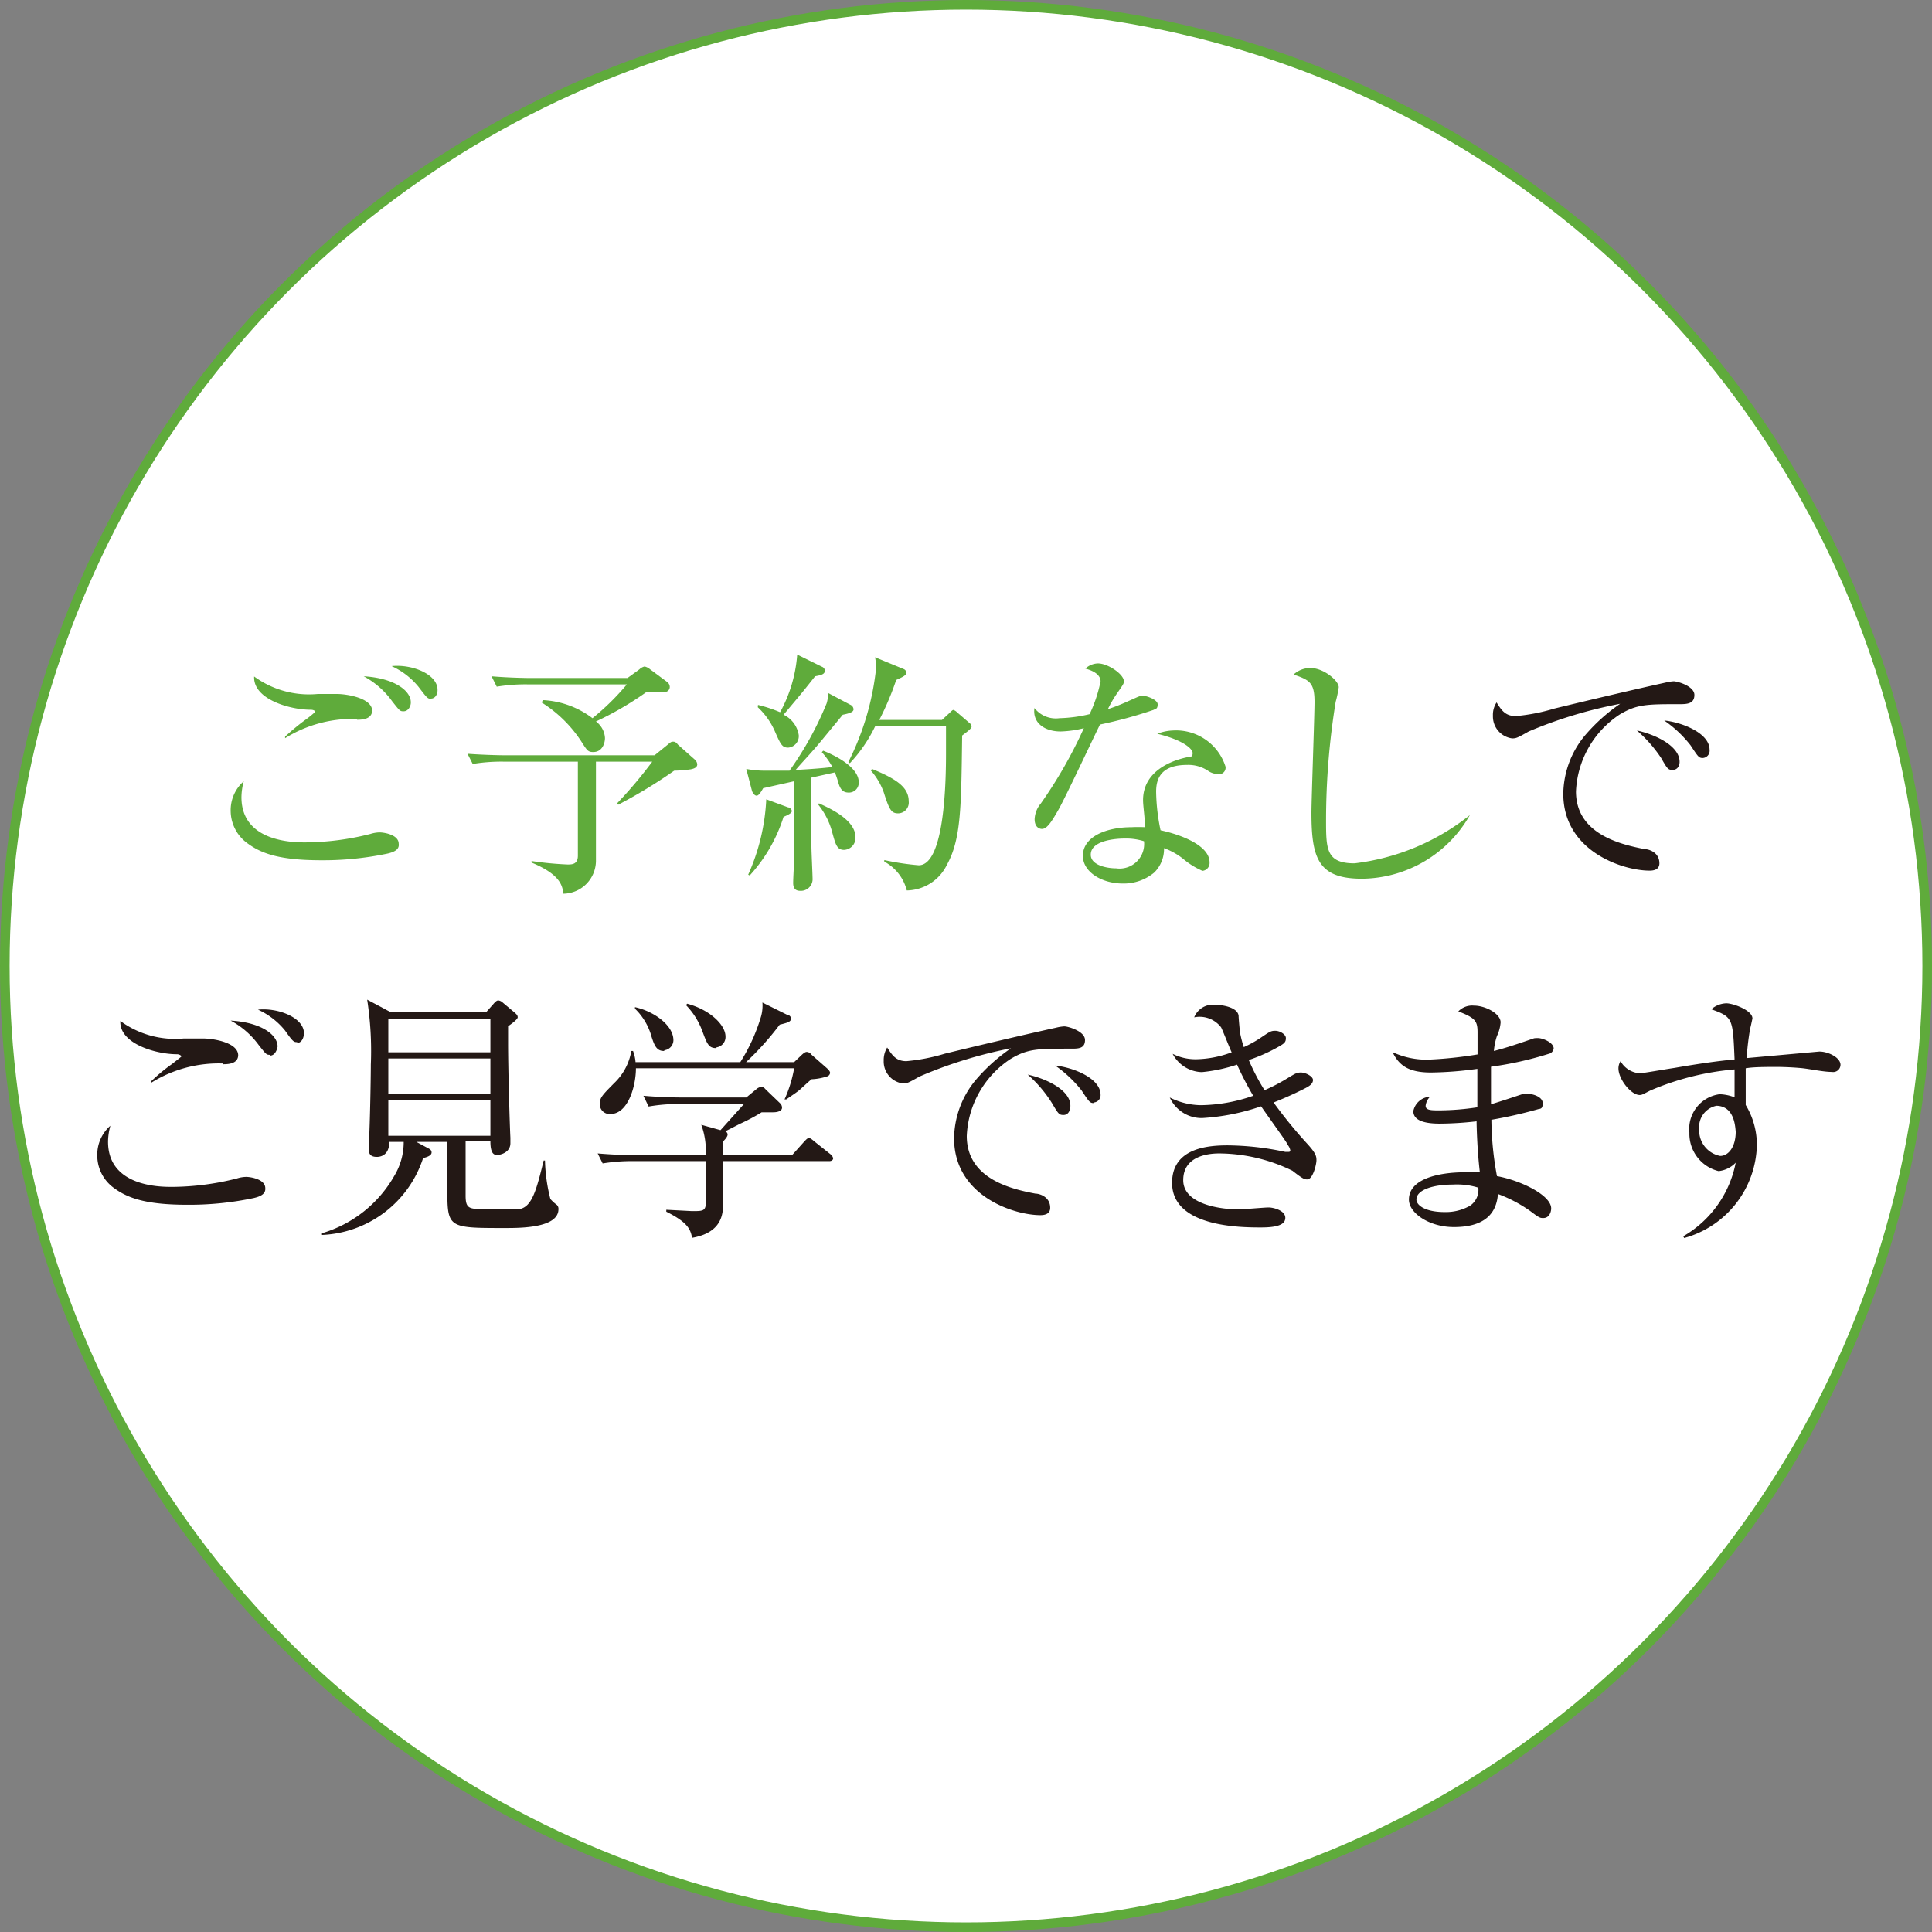 <svg xmlns="http://www.w3.org/2000/svg" viewBox="0 0 100.5 100.5"><rect x="0" y="0" width="100.5" height="100.5" fill="#808080" stroke="none"/><defs><style>.cls-1{fill:#fff;stroke:#5fab3b;stroke-miterlimit:10;stroke-width:0.5px;}.cls-2{fill:#5fab3b;}.cls-3{fill:#231815;}</style></defs><title>mark01</title><g id="レイヤー_2" data-name="レイヤー 2"><g id="base"><circle class="cls-1" cx="50.25" cy="50.25" r="50"/><path class="cls-2" d="M20.17,44.4a16.28,16.28,0,0,1-3.46.35c-2.16,0-3.11-.35-3.82-.87A2.09,2.09,0,0,1,12,42.2a2,2,0,0,1,.68-1.56,3.27,3.27,0,0,0-.12.83c0,2.35,2.75,2.35,3.32,2.35a13.94,13.94,0,0,0,3.39-.44,1.68,1.68,0,0,1,.47-.08c.24,0,1,.12,1,.59C20.78,44.17,20.55,44.31,20.17,44.4Zm-1.6-7a6.65,6.65,0,0,0-3.74,1l0-.08a11.44,11.44,0,0,1,1.09-.9,5.5,5.5,0,0,0,.48-.39c0-.05-.09-.11-.24-.11-1.09,0-3-.55-2.94-1.73a4.83,4.83,0,0,0,3.31.91l1,0c.51,0,1.83.21,1.83.88C19.33,37.42,18.83,37.44,18.57,37.44ZM21,37c-.19,0-.19,0-.6-.52a4.37,4.37,0,0,0-1.48-1.3c1.57.09,2.45.74,2.45,1.35C21.38,36.71,21.25,37,21,37Zm1.41-.65c-.17,0-.21-.06-.63-.61a3.87,3.87,0,0,0-1.41-1.09c1.08-.11,2.39.43,2.39,1.23C22.77,36.11,22.64,36.34,22.42,36.34Z"/><path class="cls-2" d="M31,39.62v5.12a1.72,1.72,0,0,1-1.69,1.75c-.06-.42-.16-1-1.66-1.62v-.08a17.64,17.64,0,0,0,1.87.18c.23,0,.54,0,.54-.46V39.62H26.17a9.23,9.23,0,0,0-1.58.12l-.27-.53c.83.06,1.66.08,2.07.08h7.66l.69-.56c.09-.08.17-.15.25-.15s.16,0,.27.15l.89.79a.37.37,0,0,1,.12.24c0,.18-.2.23-.34.26a6.84,6.84,0,0,1-.86.07,25.93,25.93,0,0,1-2.91,1.77l-.06-.07a23.53,23.53,0,0,0,1.83-2.17Zm-2.75-3.2a4.64,4.64,0,0,1,2.57.94,12.81,12.81,0,0,0,1.79-1.76H27.42a9.23,9.23,0,0,0-1.58.12l-.27-.54c.93.08,1.89.09,2.07.09h5l.62-.45a.57.57,0,0,1,.27-.15.67.67,0,0,1,.29.15l.89.66a.33.33,0,0,1,.13.25.26.26,0,0,1-.2.26,8.52,8.52,0,0,1-1,0A16.9,16.9,0,0,1,31,37.53a1.15,1.15,0,0,1,.47.86c0,.27-.14.73-.61.73-.28,0-.32-.08-.64-.58a6.73,6.73,0,0,0-2.05-2Z"/><path class="cls-2" d="M44.23,36.66a.27.27,0,0,1,.17.24c0,.12-.15.2-.56.28l-1.13,1.37c-.51.62-1,1.12-1.32,1.5.07,0,1.2-.06,1.91-.15a3.84,3.84,0,0,0-.55-.77l.07-.08c1,.4,1.85,1,1.85,1.63a.51.51,0,0,1-.51.55c-.32,0-.46-.16-.58-.62,0,0-.07-.23-.15-.43l-1.22.27c0,.58,0,3.33,0,3.59s.06,1.48.06,1.72a.61.61,0,0,1-.65.58c-.28,0-.36-.18-.36-.41s.05-1.1.05-1.29c0-.43,0-1.74,0-4L39.7,41c-.08.14-.22.39-.34.39s-.21-.16-.24-.24L38.82,40a5.14,5.14,0,0,0,1,.09c.41,0,1,0,1.25,0A17.21,17.21,0,0,0,43,36.59a1.85,1.85,0,0,0,.08-.54ZM38.92,45.5a10.78,10.78,0,0,0,.94-3.92L41,42c.09,0,.19.12.19.19s-.08.16-.43.3A8.15,8.15,0,0,1,39,45.54Zm.51-8.83a7,7,0,0,1,1.15.38,7.34,7.34,0,0,0,.89-3l1.28.63a.24.24,0,0,1,.16.2c0,.2-.2.24-.51.3-.63.8-.73.92-1.64,2a1.41,1.41,0,0,1,.79,1.06.6.6,0,0,1-.55.65c-.31,0-.39-.16-.68-.82a3.79,3.79,0,0,0-.9-1.28Zm3.17,5.12c.55.25,1.9.85,1.9,1.76a.62.62,0,0,1-.59.66c-.37,0-.44-.27-.61-.88a3.85,3.85,0,0,0-.74-1.48ZM49,37.45l.4-.37c.07-.07.15-.15.19-.15a.44.44,0,0,1,.19.12l.64.55a.27.27,0,0,1,.12.2c0,.1-.25.28-.49.46C50,42,50,43.65,49.25,45a2.36,2.36,0,0,1-2.08,1.32A2.35,2.35,0,0,0,46,44.82v-.08a13.76,13.76,0,0,0,1.79.27c1.36,0,1.42-4.44,1.42-5.82,0-.23,0-1.19,0-1.42H45.53a7.64,7.64,0,0,1-1.32,1.93l-.08-.06a14.1,14.1,0,0,0,1.45-4.94,4,4,0,0,0-.06-.51L47,34.8a.23.23,0,0,1,.15.19c0,.14-.2.23-.53.38a15,15,0,0,1-.88,2.08ZM45.36,40c1.27.52,1.91.95,1.91,1.68a.56.56,0,0,1-.54.63c-.35,0-.46-.15-.75-1.07a3.51,3.51,0,0,0-.68-1.16Z"/><path class="cls-2" d="M60,36.93a23.39,23.39,0,0,1-2.78.76c-.35.7-1.81,3.82-2.16,4.43s-.59,1-.86,1c-.1,0-.38-.06-.38-.51a1.35,1.35,0,0,1,.32-.81,23.81,23.81,0,0,0,2.24-3.92,5.55,5.55,0,0,1-1.21.17c-.8,0-1.47-.42-1.36-1.22a1.41,1.41,0,0,0,1.3.53,7.46,7.46,0,0,0,1.57-.21,7.39,7.39,0,0,0,.57-1.71c0-.15-.08-.47-.79-.66a1,1,0,0,1,.65-.27c.53,0,1.35.57,1.35.92,0,.13,0,.13-.34.62a6,6,0,0,0-.49.84,9.77,9.77,0,0,0,1-.39c.59-.26.66-.31.82-.31s.77.19.77.45S60.1,36.87,60,36.93Zm3.37,3.34a1,1,0,0,1-.48-.14,1.85,1.85,0,0,0-1.14-.34c-1.41,0-1.61.77-1.61,1.4a10.4,10.4,0,0,0,.23,2c1.07.23,2.55.79,2.55,1.67a.41.41,0,0,1-.37.44,4,4,0,0,1-1-.62,3.49,3.49,0,0,0-1-.56,1.71,1.71,0,0,1-.51,1.27,2.48,2.48,0,0,1-1.63.57c-1.11,0-2.08-.61-2.08-1.44,0-1,1.22-1.49,2.53-1.49a6.64,6.64,0,0,1,.7,0c0-.47-.1-1.1-.1-1.41,0-1.48,1.43-2.06,2.35-2.24.11,0,.23,0,.23-.21s-.48-.67-1.84-1A2.46,2.46,0,0,1,61,38a2.7,2.7,0,0,1,2.75,1.88A.34.34,0,0,1,63.36,40.27ZM58.5,43.62c-.51,0-1.76.11-1.76.84,0,.56.86.71,1.32.71a1.28,1.28,0,0,0,1.45-1.41A3.11,3.11,0,0,0,58.5,43.62Z"/><path class="cls-2" d="M70.85,45.71c-2.27,0-2.63-1.05-2.63-3.43,0-.69.16-5.06.16-5.77,0-1-.26-1.14-1.09-1.42a1.27,1.27,0,0,1,.89-.34c.66,0,1.46.65,1.46,1a6,6,0,0,1-.16.76,38.6,38.6,0,0,0-.5,6.13c0,1.52,0,2.27,1.48,2.27a11.86,11.86,0,0,0,6-2.51l0,0A6.52,6.52,0,0,1,70.85,45.71Z"/><path class="cls-3" d="M87.38,36.63c-1.72,0-2.23,0-3.13.54a5.05,5.05,0,0,0-2.27,4c0,2.24,2.36,2.76,3.57,3,.21,0,.77.16.77.74,0,.35-.34.38-.51.38-1.38,0-4.49-1-4.49-4a4.84,4.84,0,0,1,1.1-3,9.31,9.31,0,0,1,1.86-1.68,23.32,23.32,0,0,0-4.76,1.44c-.58.33-.65.36-.86.36a1.15,1.15,0,0,1-1-1.18,1.16,1.16,0,0,1,.19-.69c.25.4.45.71,1,.71a9.9,9.9,0,0,0,2-.39c1.6-.39,4.18-1,5.78-1.35a2.4,2.4,0,0,1,.43-.07c.2,0,1.08.25,1.08.71S87.76,36.63,87.38,36.63ZM87,40.05c-.23,0-.27-.06-.59-.62A7,7,0,0,0,85.15,38c.9.19,2.22.78,2.22,1.63C87.37,39.8,87.29,40.05,87,40.05Zm1.57-.62c-.2,0-.24-.07-.63-.66a6.2,6.2,0,0,0-1.37-1.29c.86.08,2.36.63,2.36,1.52A.38.38,0,0,1,88.58,39.43Z"/><path class="cls-3" d="M13.2,62.32a16.19,16.19,0,0,1-3.45.35c-2.17,0-3.11-.35-3.82-.87a2.08,2.08,0,0,1-.87-1.68,2,2,0,0,1,.68-1.56,3.27,3.27,0,0,0-.12.83c0,2.35,2.74,2.35,3.32,2.35a13.94,13.94,0,0,0,3.39-.44,1.68,1.68,0,0,1,.47-.08c.24,0,1,.12,1,.59C13.82,62.09,13.59,62.23,13.2,62.32Zm-1.6-7a6.64,6.64,0,0,0-3.73,1l0-.08a9.14,9.14,0,0,1,1.09-.9c.17-.14.48-.37.48-.39s-.09-.11-.24-.11c-1.09,0-3-.55-2.94-1.73a4.81,4.81,0,0,0,3.3.91l1,0c.51,0,1.83.2,1.83.88C12.37,55.34,11.87,55.36,11.6,55.36Zm2.45-.45c-.19,0-.19,0-.6-.52A4.37,4.37,0,0,0,12,53.09c1.57.09,2.44.73,2.44,1.35C14.41,54.63,14.29,54.91,14.05,54.91Zm1.41-.66c-.17,0-.21,0-.63-.6a3.87,3.87,0,0,0-1.41-1.09c1.07-.11,2.39.43,2.39,1.22C15.81,54,15.68,54.25,15.46,54.25Z"/><path class="cls-3" d="M26.27,63.88c-3,0-3,0-3-2.1,0-.68,0-1.73,0-2.38H21.66l.61.33c.1.05.18.1.18.22s-.13.22-.44.29a5.79,5.79,0,0,1-5.26,4v-.09a6.42,6.42,0,0,0,3.77-3A3.39,3.39,0,0,0,21,59.4h-.75c0,.78-.57.78-.65.78-.39,0-.41-.23-.41-.37s0-.29,0-.35c.06-1.05.1-3.47.1-4.08A17.46,17.46,0,0,0,19.1,52l1.2.64h5l.38-.43c.08-.09.16-.17.24-.17a.42.42,0,0,1,.24.12l.62.52c.11.1.15.15.15.24s-.27.31-.5.46c0,.39,0,.73,0,.89,0,1.4.09,4.38.12,4.91,0,.14,0,.25,0,.29,0,.46-.48.61-.7.61s-.34-.18-.34-.72H24.22v2.83c0,.6.14.7.76.7s1.85,0,2.07,0c.63-.14.86-1,1.23-2.52h.07a8.86,8.86,0,0,0,.28,2,2.06,2.06,0,0,0,.34.31.28.28,0,0,1,.08.22C29.05,63.88,27.07,63.88,26.27,63.88ZM25.51,53H20.2v1.74h5.31Zm0,2.06H20.2v1.86h5.31Zm0,2.18H20.2v1.84h5.31Z"/><path class="cls-3" d="M43.14,60.4H37.61v2.32c0,.81-.4,1.46-1.61,1.67-.08-.48-.28-.83-1.34-1.36v-.1L36,63c.59,0,.72,0,.72-.51V60.4H32.93a9.23,9.23,0,0,0-1.58.12L31.09,60c.92.08,1.87.1,2.06.1h3.56a3.92,3.92,0,0,0-.23-1.59l1,.28,1.22-1.36H35.31a8.72,8.72,0,0,0-1.57.13L33.47,57c.89.08,1.82.09,2.06.09h3.29l.51-.42a.47.47,0,0,1,.26-.13c.07,0,.13,0,.24.13l.77.74a.32.32,0,0,1,.08.21c0,.17-.22.24-.46.24h-.6a9.8,9.8,0,0,1-1.13.6l-.76.39a.19.19,0,0,1,.12.16c0,.1-.09.22-.24.37v.7h3.6l.61-.68c.13-.14.19-.2.26-.2s.16.07.3.19l.83.66a.38.38,0,0,1,.13.2C43.34,60.33,43.27,60.4,43.14,60.4ZM43,56a3,3,0,0,1-.78.14c-.13.1-.19.16-.62.55-.15.13-.46.33-.7.5l-.09,0a6.71,6.71,0,0,0,.5-1.62H33.08c0,.91-.4,2.38-1.33,2.38a.51.51,0,0,1-.55-.53c0-.33.15-.47.74-1.07a3,3,0,0,0,.9-1.68h.09a2.14,2.14,0,0,1,.13.58h5.45a9.42,9.42,0,0,0,1.08-2.38,2.07,2.07,0,0,0,.07-.72l1.31.65c.11,0,.18.11.18.19s-.06.14-.16.19a3.75,3.75,0,0,1-.43.12,15,15,0,0,1-1.75,1.95h2.5l.4-.38c.12-.11.19-.15.26-.15a.32.32,0,0,1,.24.14l.82.72c.07.07.15.15.15.23A.22.22,0,0,1,43,56Zm-8.46-1.33c-.37,0-.49-.25-.65-.75a3.19,3.19,0,0,0-.86-1.45l0-.08c1,.22,2,.95,2,1.72A.53.53,0,0,1,34.57,54.63Zm2.71-.15c-.39,0-.47-.23-.7-.84a3.84,3.84,0,0,0-.86-1.39l.05-.08c1.18.31,2,1.1,2,1.71A.54.54,0,0,1,37.28,54.48Z"/><path class="cls-3" d="M55.69,54.55c-1.72,0-2.23,0-3.13.54a5.05,5.05,0,0,0-2.27,4c0,2.25,2.36,2.77,3.57,3,.21,0,.77.16.77.74,0,.35-.34.38-.51.38-1.38,0-4.49-1-4.49-4a4.84,4.84,0,0,1,1.1-3,9.31,9.31,0,0,1,1.86-1.68A23.32,23.32,0,0,0,47.83,56c-.58.33-.65.36-.86.36a1.15,1.15,0,0,1-1-1.18,1.25,1.25,0,0,1,.18-.69c.26.4.46.71,1,.71a9.9,9.9,0,0,0,2-.39c1.6-.39,4.18-1,5.78-1.35a2.4,2.4,0,0,1,.43-.07c.2,0,1.08.25,1.08.71S56.07,54.55,55.69,54.55ZM55.32,58c-.23,0-.27-.06-.6-.62a6.63,6.63,0,0,0-1.26-1.48c.9.19,2.22.78,2.22,1.62C55.68,57.72,55.6,58,55.32,58Zm1.57-.62c-.2,0-.24-.07-.63-.66a6.43,6.43,0,0,0-1.37-1.29c.86.08,2.36.63,2.36,1.52A.38.38,0,0,1,56.89,57.35Z"/><path class="cls-3" d="M68,61.35c-.13,0-.2,0-.77-.45A8.78,8.78,0,0,0,63.42,60c-.52,0-1.87.11-1.87,1.39s2,1.52,2.87,1.52c.25,0,1.35-.1,1.58-.1s.86.15.86.54-.52.5-1.26.5c-1,0-4.63,0-4.63-2.32,0-1.81,1.86-1.95,2.89-1.95a14.75,14.75,0,0,1,3,.34H67c.06,0,.12,0,.12-.08a.63.63,0,0,0-.14-.29c0-.07-.41-.62-1.38-2a11.45,11.45,0,0,1-3.07.61,1.82,1.82,0,0,1-1.68-1.07,3.68,3.68,0,0,0,1.62.4A8.5,8.5,0,0,0,65.19,57a16.64,16.64,0,0,1-.84-1.62,8.21,8.21,0,0,1-1.83.39A1.77,1.77,0,0,1,61,54.82a2.65,2.65,0,0,0,1.23.28,5.52,5.52,0,0,0,1.84-.36c-.1-.2-.46-1.13-.55-1.3a1.41,1.41,0,0,0-1.4-.52,1.05,1.05,0,0,1,1.12-.65c.28,0,1.12.1,1.19.56,0,.13.06.79.08.91a5.83,5.83,0,0,0,.19.73,5.94,5.94,0,0,0,.87-.48c.49-.33.54-.37.77-.37s.55.18.55.38-.07.27-.33.42a8.75,8.75,0,0,1-1.6.72,11,11,0,0,0,.82,1.57A9.58,9.58,0,0,0,67,56.07c.4-.24.46-.28.68-.28s.62.19.62.39-.2.32-.37.41-.84.43-1.68.76a24,24,0,0,0,1.8,2.2c.41.46.43.61.43.81S68.3,61.35,68,61.35Z"/><path class="cls-3" d="M80.56,54.82a18.2,18.2,0,0,1-3,.67c0,.53,0,1.4,0,1.95.27-.07,1.44-.46,1.68-.54a1.2,1.2,0,0,1,.24,0c.25,0,.77.15.77.49s-.15.27-.28.32a23.7,23.7,0,0,1-2.39.54,16.69,16.69,0,0,0,.29,2.93c1.26.23,2.82,1,2.82,1.68,0,.17-.09.5-.41.5-.16,0-.2,0-.66-.35a7.29,7.29,0,0,0-1.7-.9c-.09,1.26-1,1.72-2.29,1.72s-2.34-.73-2.34-1.43c0-1.09,1.58-1.42,2.91-1.42a5.57,5.57,0,0,1,.78,0c-.14-1.16-.17-2.45-.17-2.65a17.33,17.33,0,0,1-1.91.12c-.75,0-1.38-.14-1.38-.65a.93.93,0,0,1,.87-.75.79.79,0,0,0-.23.47c0,.23.27.24.69.24a13.47,13.47,0,0,0,2-.16c0-.67,0-.91,0-2a18.55,18.55,0,0,1-2.41.19c-1.12,0-1.65-.33-2-1.06a4.15,4.15,0,0,0,1.87.39,21,21,0,0,0,2.55-.27c0-.19,0-1.05,0-1.15,0-.6-.13-.75-1-1.09a1,1,0,0,1,.8-.3c.63,0,1.4.43,1.4.87a2,2,0,0,1-.19.71,3.26,3.26,0,0,0-.16.78c.61-.15,1.39-.42,2.09-.66A1.17,1.17,0,0,1,80,54c.27,0,.82.24.82.54A.33.33,0,0,1,80.56,54.82Zm-5,6.8c-1,0-1.88.27-1.88.78,0,.27.41.65,1.48.65a2.55,2.55,0,0,0,1.31-.33,1,1,0,0,0,.43-.94A3.77,3.77,0,0,0,75.56,61.62Z"/><path class="cls-3" d="M95.29,55.76c-.45,0-1.16-.16-1.6-.2s-.93-.06-1.27-.06c-.56,0-1.2,0-1.61.07,0,.42,0,.73,0,1.08s0,.59,0,.83a4,4,0,0,1,.58,2.12,5.14,5.14,0,0,1-3.78,4.8l-.05-.09a5.67,5.67,0,0,0,2.73-3.83,1.45,1.45,0,0,1-.89.44,2,2,0,0,1-1.52-2,1.82,1.82,0,0,1,1.57-2,2.35,2.35,0,0,1,.78.16c0-.07,0-1,0-1.45a14.16,14.16,0,0,0-4.39,1.1c-.39.2-.43.23-.55.23-.45,0-1.1-.83-1.1-1.38a.7.7,0,0,1,.11-.38,1.23,1.23,0,0,0,1,.63c.15,0,1.21-.19,1.81-.28,1.27-.22,2.26-.36,3.12-.44-.09-2.16-.09-2.2-1.21-2.61a1.25,1.25,0,0,1,.78-.31c.35,0,1.36.36,1.36.79,0,0-.09.43-.12.53a13.87,13.87,0,0,0-.18,1.53l3.78-.34c.46,0,1.1.31,1.1.69A.38.38,0,0,1,95.29,55.76Zm-6,1.76a1.13,1.13,0,0,0-.9,1.22,1.35,1.35,0,0,0,1.09,1.39c.44,0,.81-.48.81-1.26C90.26,58.54,90.2,57.52,89.26,57.52Z"/></g></g></svg>